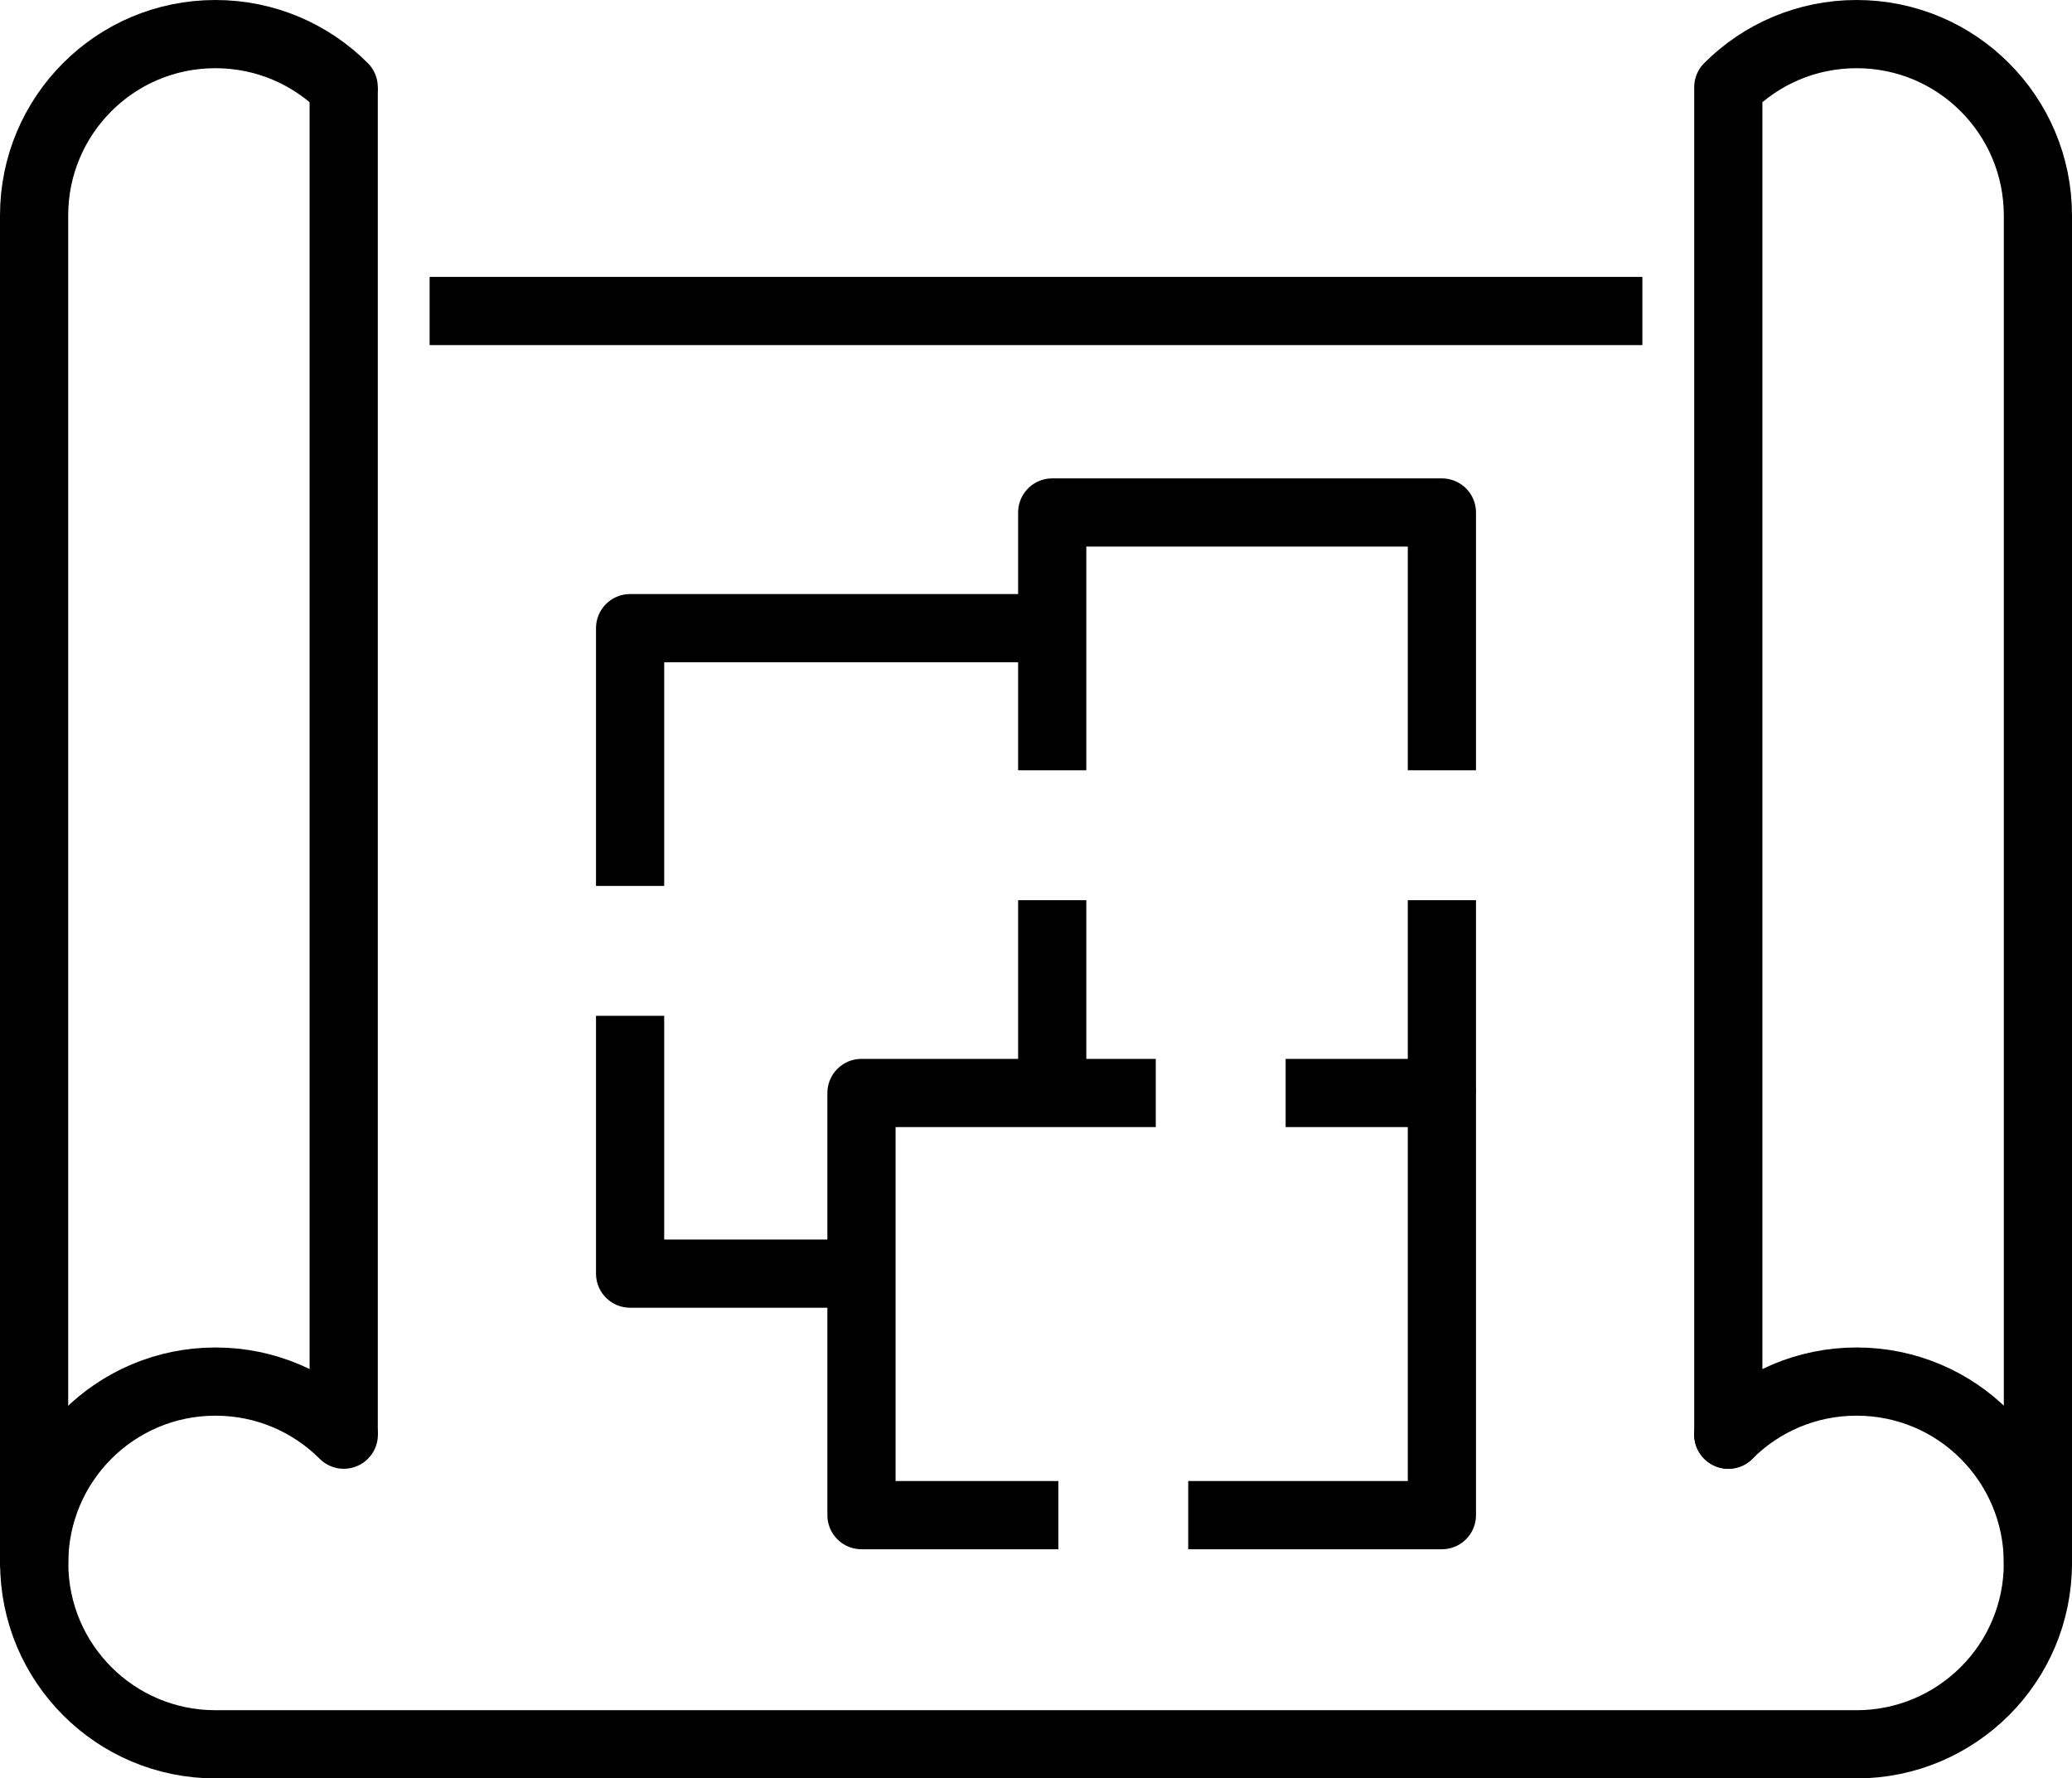 <?xml version="1.0" encoding="UTF-8"?>
<svg xmlns="http://www.w3.org/2000/svg" id="Layer_2" data-name="Layer 2" viewBox="0 0 212.69 182.53">
  <defs>
    <style> .cls-1, .cls-2 { fill: none; stroke: #000; stroke-linejoin: round; stroke-width: 7px; } .cls-2 { stroke-linecap: round; } </style>
  </defs>
  <g id="icons">
    <g>
      <g>
        <polyline class="cls-1" points="121.97 155.51 148.01 155.51 148.01 112.18 131.97 112.18"></polyline>
        <polyline class="cls-1" points="118.64 112.18 88.43 112.18 88.43 155.51 108.64 155.51"></polyline>
        <polyline class="cls-1" points="64.68 104.26 64.68 130.72 88.43 130.72"></polyline>
        <polyline class="cls-1" points="108.01 64.47 64.68 64.47 64.68 90.93"></polyline>
        <polyline class="cls-1" points="148.01 79.06 148.01 52.6 108.01 52.6 108.01 79.06"></polyline>
        <line class="cls-1" x1="148.01" y1="112.18" x2="148.01" y2="92.39"></line>
        <line class="cls-1" x1="108.01" y1="92.39" x2="108.01" y2="112.18"></line>
      </g>
      <path class="cls-2" d="m177.41,147.25c3.37-3.37,8.02-5.45,13.17-5.45s9.8,2.08,13.16,5.45,5.45,8.02,5.45,13.17-2.08,9.8-5.45,13.16-8.02,5.45-13.16,5.45H22.12c-5.14,0-9.8-2.08-13.16-5.45-3.37-3.37-5.45-8.02-5.45-13.16s2.08-9.8,5.45-13.17c3.37-3.37,8.02-5.45,13.16-5.45s9.8,2.08,13.17,5.45"></path>
      <path class="cls-2" d="m35.28,8.95c-3.37-3.37-8.02-5.45-13.17-5.45s-9.8,2.08-13.16,5.45c-3.37,3.37-5.45,8.02-5.45,13.17v138.29"></path>
      <line class="cls-1" x1="168.59" y1="31.92" x2="44.1" y2="31.92"></line>
      <path class="cls-2" d="m177.41,147.25V8.95c3.37-3.37,8.02-5.45,13.17-5.45s9.8,2.08,13.16,5.45c3.37,3.37,5.45,8.02,5.45,13.17v138.29"></path>
      <line class="cls-1" x1="35.28" y1="8.95" x2="35.28" y2="147.25"></line>
    </g>
  </g>
</svg>
